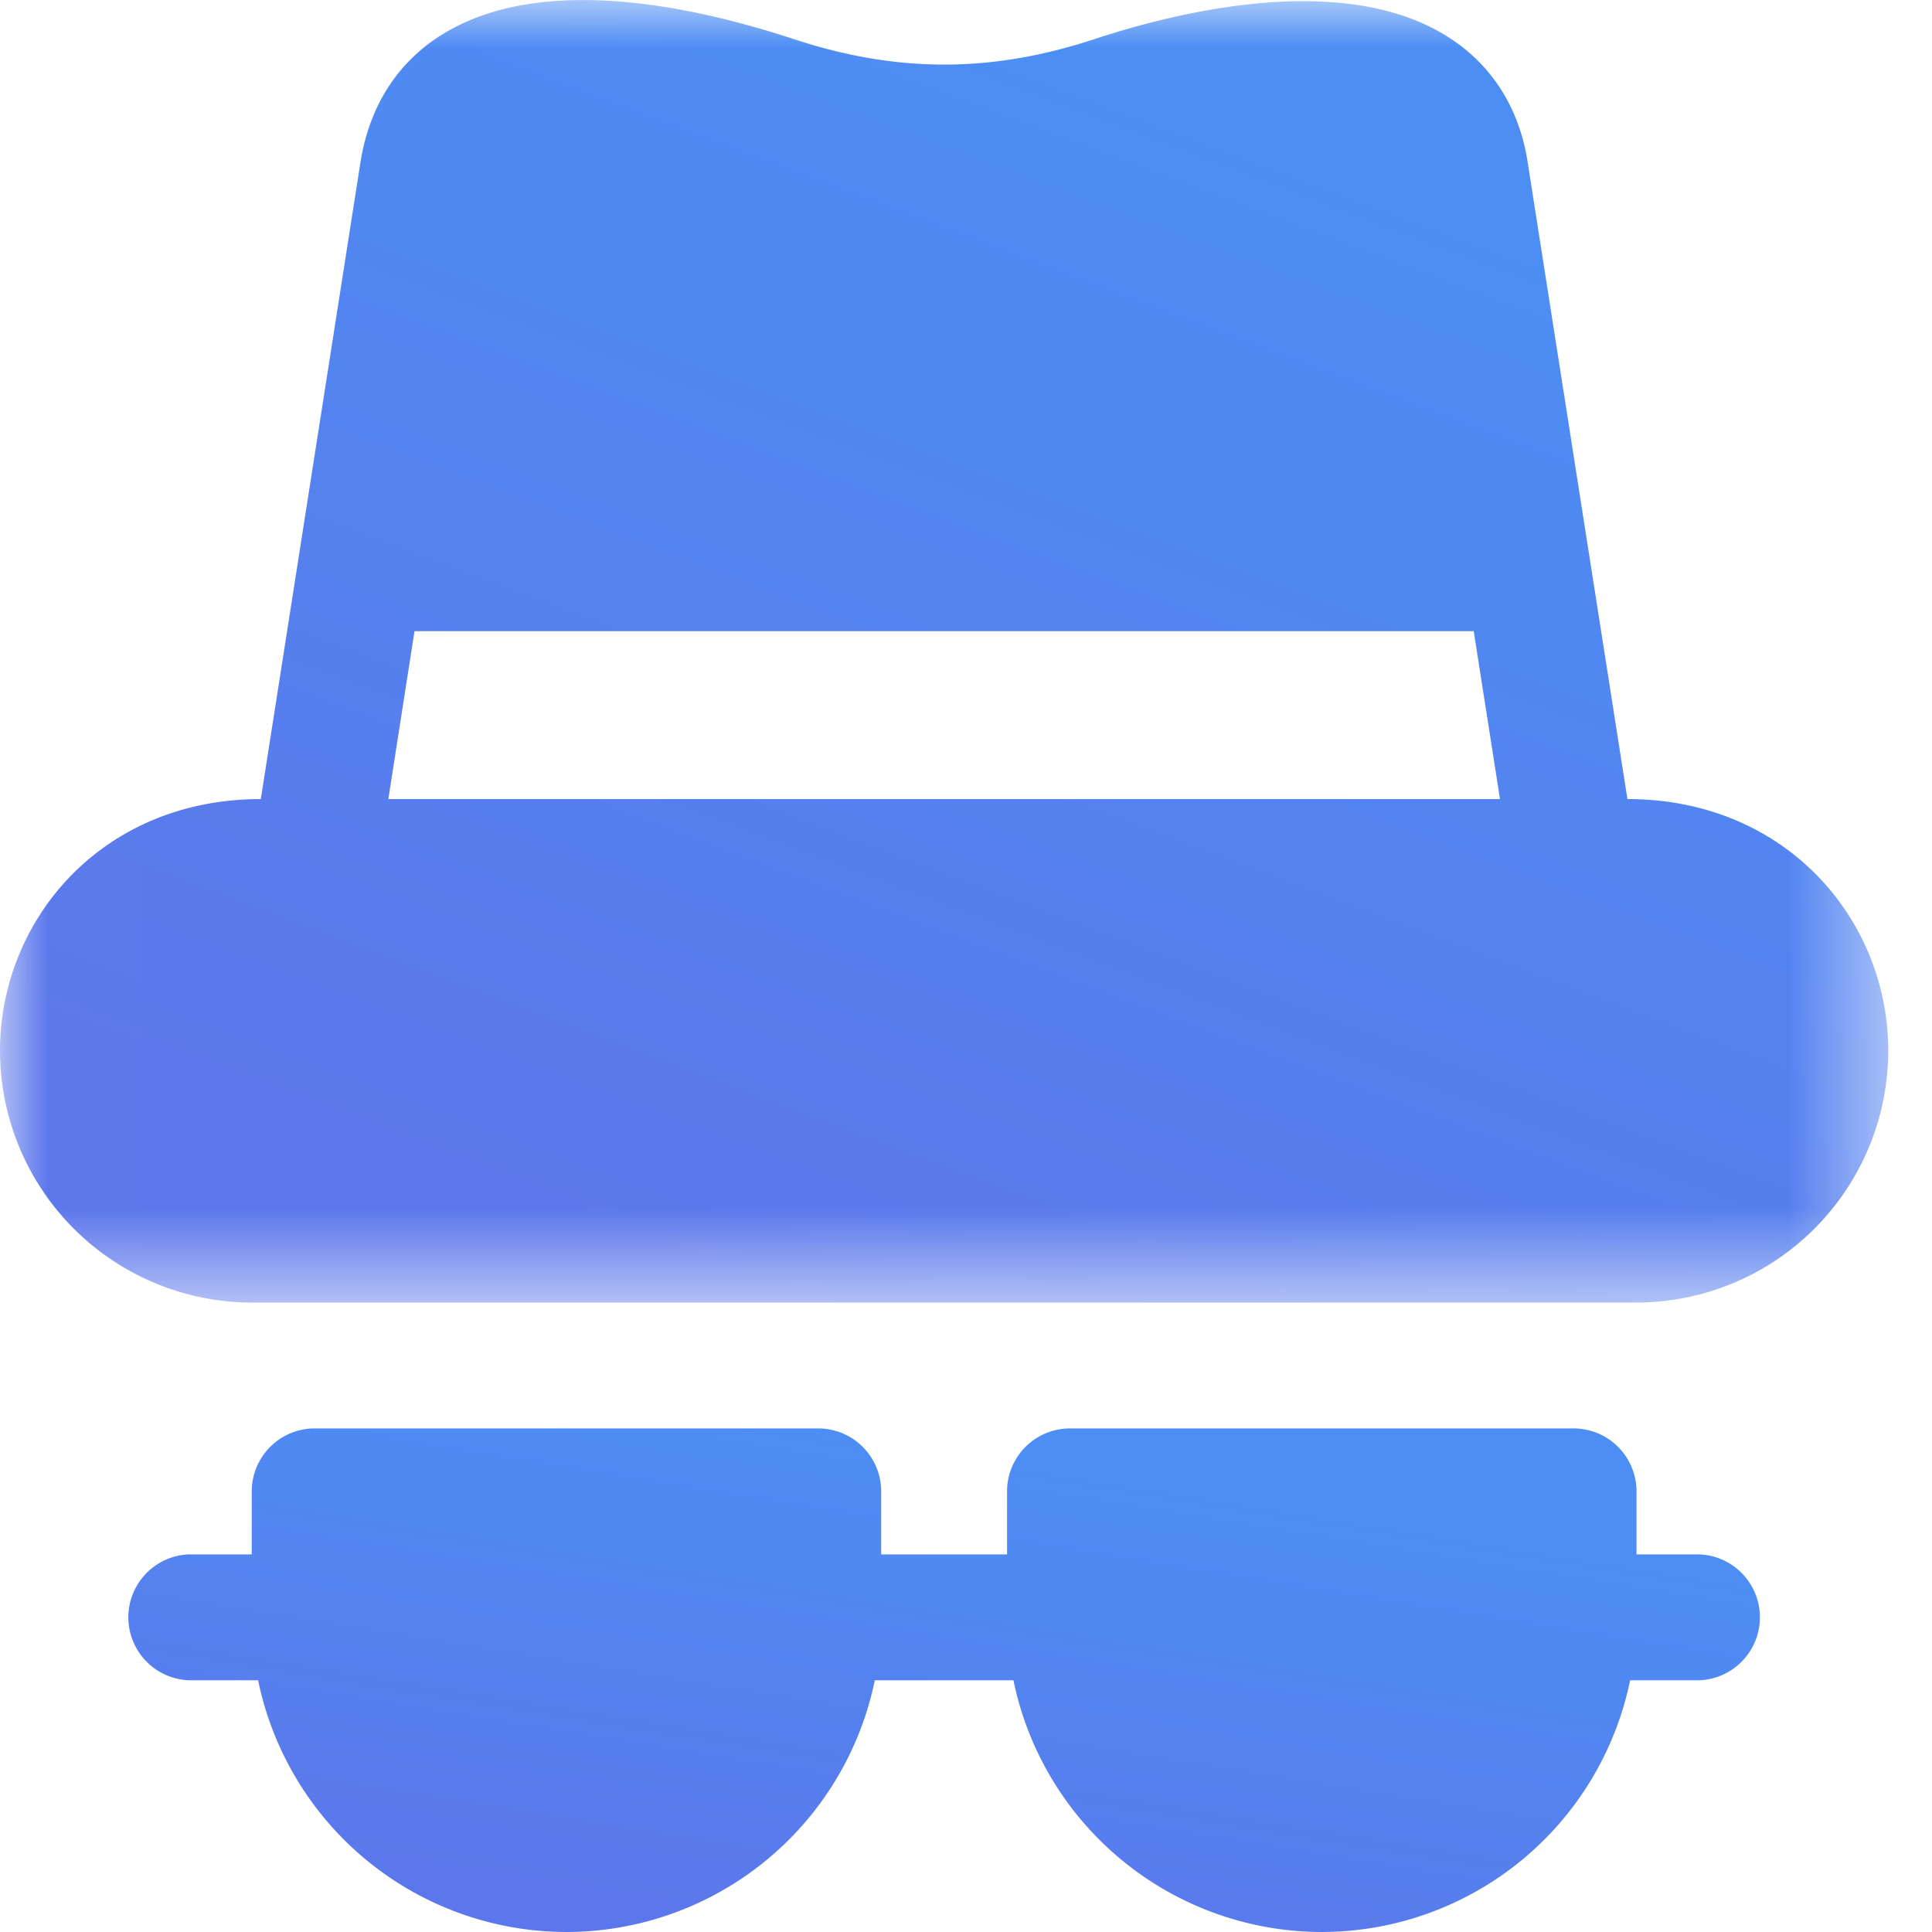 <svg xmlns="http://www.w3.org/2000/svg" xmlns:xlink="http://www.w3.org/1999/xlink" width="20" height="20"><defs><path id="a" d="M19.547 6.742V0H.002v13.484h19.545z"/><linearGradient id="b" x1="26.056%" x2="68.008%" y1="92.433%" y2="13.039%"><stop offset="0%" stop-color="#5C77EB"/><stop offset="100%" stop-color="#4C8EF4"/></linearGradient></defs><g fill="none" fill-rule="evenodd"><mask id="c" fill="#fff"><use xlink:href="#a"/></mask><path fill="url(#b)" d="M4.02 8.272l.271-1.738h10.965l.272 1.738H4.019zm15.527 2.606c0-1.355-1.055-2.606-2.7-2.606l-1.037-6.62c-.094-.563-.39-1.01-.856-1.292-1.07-.646-2.733-.249-3.628.046-1.062.35-2.042.35-3.105 0C7.12.044 5.6-.26 4.599.344c-.47.283-.767.736-.864 1.314L2.7 8.272C1.047 8.272 0 9.53 0 10.878a2.61 2.61 0 0 0 2.606 2.606h14.335a2.61 2.61 0 0 0 2.606-2.606z" mask="url(#c)"/><path fill="url(#b)" d="M8.47 14.787H3.258a.652.652 0 0 0-.652.652v.652h-.651a.652.652 0 0 0 0 1.303h.717A3.263 3.263 0 0 0 5.864 20a3.263 3.263 0 0 0 3.192-2.606h1.435A3.263 3.263 0 0 0 13.683 20a3.263 3.263 0 0 0 3.192-2.606h.717a.652.652 0 0 0 0-1.303h-.651v-.652a.652.652 0 0 0-.652-.652h-5.212a.652.652 0 0 0-.652.652v.652H9.122v-.652a.652.652 0 0 0-.652-.652"/></g></svg>